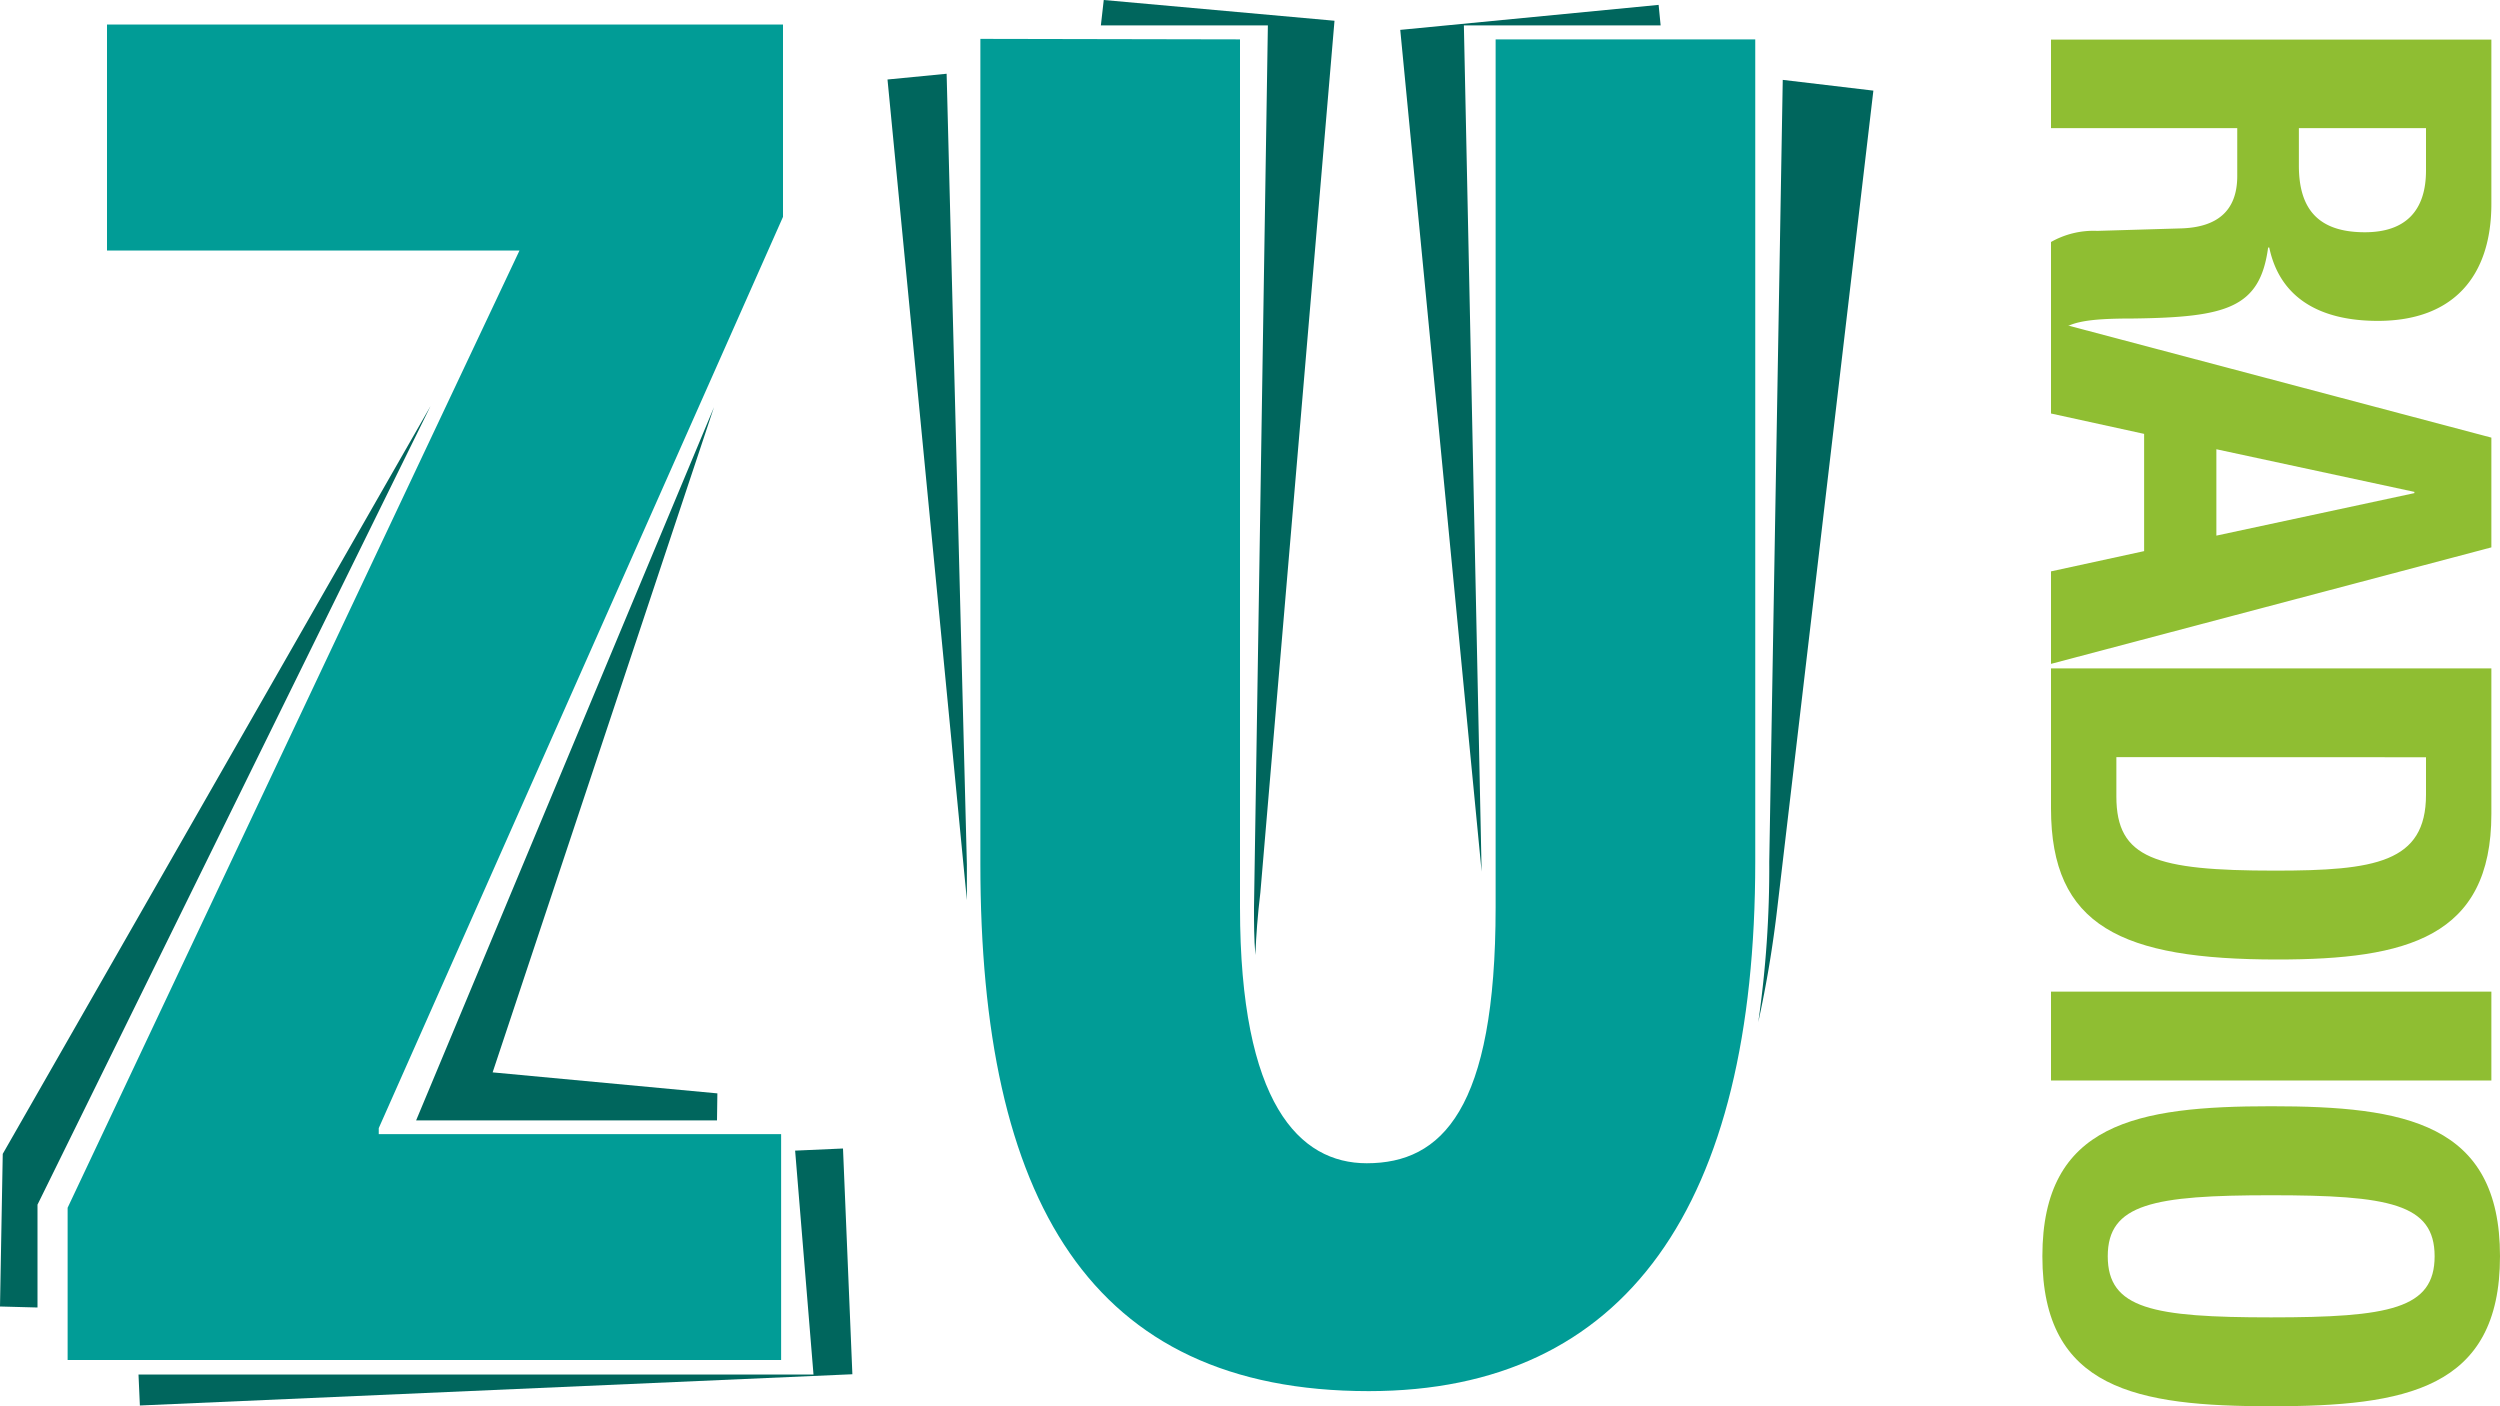 <svg id="Layer_2" data-name="Layer 2" xmlns="http://www.w3.org/2000/svg" viewBox="0 0 200 112.49"><defs><style>.cls-1{fill:#019c96;}.cls-2{fill:#00665d;}.cls-3{fill:#8fbe32;}</style></defs><path class="cls-1" d="M5.41,140.37,41.56,63.79h-33V45.71H62.64V61.1L30.3,134v.48H62.49v18.07H5.41Z" transform="translate(0 -43.75)"/><path class="cls-2" d="M67.44,135.63l-3.83.17,1.47,17.91h-54l.11,2.48,57-2.5Z" transform="translate(0 -43.75)"/><polygon class="cls-2" points="39.41 85.79 57.12 32.57 33.29 89.63 38.13 89.63 57.36 89.63 57.39 87.47 39.41 85.79"/><path class="cls-2" d="M.22,136.06,0,148.27l3,.08v-8.23l.11-.22L34.44,76.24Z" transform="translate(0 -43.75)"/><path class="cls-2" d="M88.07,45.78h13.36l-1.11,70.57c0,1.24,0,2.52.11,3.8.06-1.53.18-3.19.4-5l5.93-69.74L88.3,43.75Z" transform="translate(0 -43.75)"/><path class="cls-2" d="M142.62,50.14l-1.08,62.56a86.41,86.41,0,0,1-.88,12.83,92.63,92.63,0,0,0,1.53-9.19L149.87,51Z" transform="translate(0 -43.75)"/><path class="cls-2" d="M132.69,44.14l-20.67,2,6.51,67.34-1.42-67.7h15.74Z" transform="translate(0 -43.75)"/><path class="cls-2" d="M75.73,49.65,71,50.11l6.35,65.65s0,.09,0,.14c0-1,0-2,0-3Z" transform="translate(0 -43.75)"/><path class="cls-1" d="M99.2,46.9v69.45c0,15.7,4.75,20.46,10.14,20.46,6,0,10.31-4.29,10.31-20.46V46.9h20.77v65.8c0,27.44-10.31,42.34-30.92,42.34-22.35,0-31.07-15.38-31.07-42.18v-66Z" transform="translate(0 -43.75)"/><path class="cls-3" d="M199.31,46.92V60.05c0,5.82-3.06,9.37-9.08,9.37-4.69,0-7.85-1.87-8.69-5.87h-.09c-.65,4.84-3.31,5.58-10.76,5.68-3.7,0-5.62.24-6.31,1.57h-.3V63.11a6.89,6.89,0,0,1,3.7-.89l6.76-.2c2.76-.1,4.44-1.33,4.44-4.19V54h-14.9V46.92ZM183.91,54v3c0,3.4,1.48,5.33,5.28,5.33,3.26,0,4.89-1.73,4.89-4.94V54Z" transform="translate(0 -43.75)"/><path class="cls-3" d="M199.31,78.76v8.78l-35.23,9.32v-7.4l7.45-1.62V78.46l-7.45-1.63v-7.4Zm-22,.93V86.6l15.84-3.4v-.1Z" transform="translate(0 -43.75)"/><path class="cls-3" d="M199.31,97.22v11.64c0,9.87-6.76,11.65-17.12,11.65-12.49,0-18.11-2.67-18.11-12.09V97.22Zm-30,7.1v3.16c0,4.94,3.11,5.92,12.68,5.92,8,0,12.09-.64,12.09-6.07v-3Z" transform="translate(0 -43.75)"/><path class="cls-3" d="M164.08,123.08h35.23v7.11H164.08Z" transform="translate(0 -43.75)"/><path class="cls-3" d="M200,144.25c0,10.66-7.6,12-18.31,12s-18.3-1.34-18.3-12,7.59-12,18.3-12S200,133.59,200,144.25Zm-31.38,0c0,4.2,3.6,4.89,13.07,4.89s13.08-.69,13.08-4.89-3.65-4.88-13.08-4.88S168.62,140.06,168.62,144.25Z" transform="translate(0 -43.75)"/></svg>